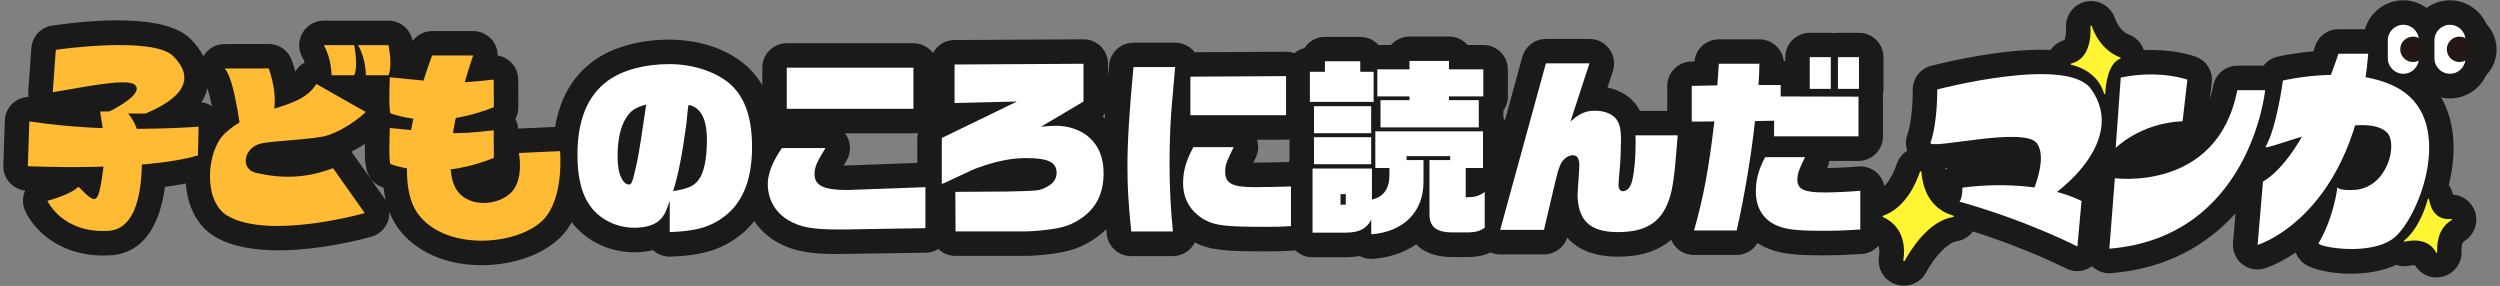 <?xml version="1.0" encoding="UTF-8"?><svg id="font_yoko子どもの頃に読んだマンガ_調整用のコピー_3" xmlns="http://www.w3.org/2000/svg" width="612" height="70" viewBox="0 0 612 70"><rect x="0" y="0" width="612" height="70" fill="#808080" stroke="none"/><defs><style>.cls-1{fill:#231815;}.cls-2{fill:#fb3;}.cls-3{fill:#fff;}.cls-4{fill:#fff533;}.cls-5{fill:#1a1a1a;}</style></defs><path class="cls-5" d="M608.61,5.73c-1.58-3.36-5.01-5.66-8.86-5.66-2.14,0-4.12.7-5.73,1.87-1.62-1.17-3.58-1.87-5.68-1.87-4.46,0-8.23,3-9.41,7.08h-6.48c-2.61,0-4.93,1.69-5.72,4.19,0,0-.14.45-.41,1.22-5.03.43-8.67,1.28-8.86,1.33-1.37.33-2.53,1.12-3.35,2.19h-6.42c-2.87.01-5.34,2.05-5.88,4.87-.22,1.16-.5,2.24-.83,3.25l.46-4c.32-2.73-1.27-5.33-3.85-6.3-.66-.25-5.49-1.94-12.77-1.63-.59-1.74-1.95-3.18-3.74-3.83-.37-.14-2.29-.96-3.37-4.05-1-2.87-4.01-4.6-6.99-4.02-2.98.58-5.12,3.31-4.97,6.35.08,1.6-.17,2.65-.35,3.07-1.42.4-2.6,1.28-3.4,2.43-3.42-.16-7.37.04-11.93.6-8.96,1.1-17.02,3.21-17.36,3.3-2.66.7-4.51,3.13-4.47,5.88.03,2.72-.29,8.08-1.29,10.88-.48,1.33-.48,2.73-.07,4.02-1.18.75-2.11,1.89-2.57,3.29-.61,1.86-1.65,3.94-3.02,5.39-.24-1.25-.88-2.41-1.83-3.28-1.24-1.14-2.91-1.7-4.58-1.55-2.55.23-5.28.36-7.61.39.28-.56.45-1.15.54-1.75h7.14c3.31,0,6-2.69,6-6v-9.71c0-.17-.01-.34-.03-.51.1-.44.16-.9.16-1.37v-7.77c0-3.31-2.69-6-6-6h-5.15c-.3,0-.59.03-.87.07-.29-.04-.58-.07-.87-.07h-5.15c-3.31,0-6,2.69-6,6v.92c-.13-.02-.25-.05-.38-.07-.16-1.29-.75-2.51-1.67-3.45-1.13-1.15-2.67-1.8-4.28-1.8h-9.94c-3.1,0-5.67,2.36-5.97,5.41l-.79.02c-3.26.07-5.87,2.74-5.87,6v6.1h-6.67c-.36-.7-.8-1.38-1.36-2.04-.03-.04-.06-.07-.09-.11-1.58-1.8-3.87-3.04-6.51-3.58l1.32-4.03c.6-1.83.28-3.83-.85-5.39-1.13-1.56-2.93-2.48-4.86-2.48h-10.67c-2.7,0-5.07,1.81-5.79,4.41l-4.26,15.55c-.11-.22-.23-.44-.37-.64v-1.75c.7-.98,1.1-2.18,1.1-3.47v-6.62c0-3.31-2.69-6-6-6h-3.88c-1.1-1.27-2.72-2.07-4.53-2.07h-9.66c-1.81,0-3.43.8-4.53,2.07h-3.08c-1.1-1.21-2.67-1.98-4.44-1.98h-8.65c-2.11,0-3.96,1.09-5.03,2.73-.94.22-1.78.66-2.49,1.25-.64-.22-1.31-.35-2-.35h-.04l-22.36.13c-.1-.12-.19-.25-.3-.37-1.14-1.26-2.75-1.97-4.45-1.97h-10.21c-3.1,0-5.69,2.36-5.97,5.45-.09.99-.18,1.93-.26,2.85v-3.13c0-1.6-.64-3.13-1.77-4.25-1.12-1.12-2.65-1.75-4.23-1.75h-.04l-31.56.18c-2.28.01-4.25,1.29-5.25,3.17-1.1-1.45-2.83-2.39-4.78-2.39h-31.01c-3.31,0-6,2.69-6,6v4.31c-.9-1.54-1.95-2.94-3.2-4.15-4.59-4.47-11.74-7.04-19.6-7.04-7.19,0-13.91,1.87-18.41,5.13-5.13,3.68-8.3,9.13-9.5,16.23l-9.05.41c-.06-.83-.3-1.64-.68-2.37.47-.87.73-1.85.72-2.88l-.03-6.75c0-1.71-.74-3.33-2.01-4.46-.85-.76-1.9-1.25-3-1.43,0-1.21-.38-2.42-1.1-3.44-1.12-1.59-2.95-2.54-4.9-2.54h-10.04c-1.92,0-3.68.92-4.8,2.41,0-.05-.02-.1-.03-.15-.57-2.79-3.03-4.8-5.88-4.8h-7.45c-.18,0-.36.02-.54.04-.14,0-.27-.04-.41-.04h-7.45c-2.15,0-4.14,1.15-5.21,3.02-1.07,1.87-1.06,4.16.03,6.02.21.37.39.78.53,1.2-.87.47-1.64,1.15-2.2,2.04-.04.06-.07.11-.11.16-.41-1.58-.82-2.66-.92-2.92-.9-2.3-3.12-3.82-5.59-3.82h0l-10.81.02c-2.15,0-4.11,1.15-5.17,2.97-.69-1.35-1.7-2.77-3.14-4.22-6.19-6.22-23.87-4.72-33.86-3.27-2.79.4-4.92,2.69-5.12,5.5l-.75,10.38c-.04.53,0,1.06.09,1.57-1.33.04-2.62.51-3.66,1.37-1.32,1.09-2.11,2.7-2.17,4.42l-.37,10.98c-.11,3.16,2.25,5.84,5.35,6.17-.72,1.56-.73,3.36-.02,4.94,1.86,4.18,7.93,10.96,19.12,10.96.52,0,1.05-.01,1.59-.04,9.4-.52,12.54-9.32,13.51-16.78,1.85-.23,3.55-.5,5.12-.81.03.35.06.7.1,1.04.66,5.46,3.18,9.74,7.11,12.03,4.21,2.46,9.82,3.29,15.45,3.29,10.5,0,21.08-2.87,22.8-3.35,1.87-.53,3.37-1.94,4.02-3.77.27-.77.37-1.57.32-2.36.56,1.45,1.25,2.76,2.1,3.94,4.2,5.83,11.67,9.18,20.51,9.18h.09c8.9-.02,17.1-3.47,20.87-8.78.4-.57.77-1.16,1.1-1.77.1.13.19.27.29.4,3.63,4.44,9.13,6.99,15.09,6.99,1.61,0,3.14-.18,4.54-.53,1.11,1.02,2.56,1.59,4.06,1.59.07,0,.14,0,.21,0,7.89-.27,12.73-1.79,17.27-5.42,1.21-.98,2.29-2.08,3.24-3.28,1.34,2,3.13,3.71,5.3,4.98,4.39,2.58,8.86,3.08,15.09,3.08l21.58-.32c1.13-.02,2.18-.35,3.08-.92,1.08,1.05,2.55,1.7,4.18,1.7h16.88c1.36,0,3.9-.14,5.96-.41,5.16-.57,8.37-1.71,11.89-4.24.8-.58,1.52-1.21,2.2-1.88.04.38.07.77.11,1.17.3,3.07,2.89,5.41,5.97,5.41h10.21c1.7,0,3.31-.72,4.45-1.97.38-.42.68-.88.93-1.38,3.68,1.9,7.45,2.2,17.35,2.2,2.99,0,4.17-.05,6.52-.19.25-.01.49-.05.73-.09,1.08,1.06,2.56,1.71,4.2,1.71h8.14c1.2,0,2.31-.1,3.36-.31.87.47,1.85.72,2.85.72.15,0,.3,0,.45-.02,4.1-.31,7.7-1.55,10.59-3.53,1.64,1.68,4.24,2.98,8.36,3.09.05,0,.1,0,.15,0h4.23c.05,0,.1,0,.16,0,2.12-.05,3.78-.4,5.34-1.12.73.3,1.51.48,2.32.48h10.72c2.6,0,4.89-1.67,5.69-4.11,2.68,3.05,6.88,4.66,12.43,4.66s9.81-1.39,13.04-4.14c.19.47.44.93.76,1.34,1.13,1.5,2.9,2.38,4.78,2.38h10.44c2.16,0,4.09-1.16,5.14-2.93.4.26.81.51,1.25.74,3.74,1.94,7.73,2.28,14.73,2.28,3.04,0,4.94-.05,9.52-.33,1.65-.1,3.11-.87,4.12-2.02.2.62.29,1.48.11,2.71-.44,2.96,1.3,5.81,4.14,6.76.65.22,1.32.32,1.97.32,2.2,0,4.3-1.19,5.41-3.21,2.29-4.19,5.39-7.35,7.52-7.67,1.63-.25,3.03-1.16,3.98-2.41,13.4,4.24,22.65,8.99,22.75,9.04.87.45,1.82.68,2.77.68s1.98-.25,2.88-.74c.26-.14.5-.3.73-.48,1.13,1.12,2.65,1.74,4.22,1.74.16,0,.33,0,.49-.02,13.79-1.13,23.62-7.1,30.43-14.63l-.61,7.21c-.17,1.98.65,3.91,2.19,5.17,1.54,1.25,3.6,1.66,5.51,1.09.32-.09,3.45-1.08,7.64-3.91.35.9.91,1.74,1.67,2.42,1.81,1.6,6.57,2.78,11.81,2.78,3.79,0,7.82-.63,11.15-2.16,1.06.36,2.21.44,3.37.18.52-.12.95-.13,1.2-.11,1.13,1.89,3.12,3,5.25,3,.56,0,1.13-.08,1.7-.24,2.79-.79,4.62-3.37,4.45-6.27-.04-.66.04-2,.61-2.34,2.47-1.46,3.61-4.5,2.7-7.23-.79-2.38-2.97-4.02-5.42-4.19-.17-.88-.53-1.68-1.01-2.38.87-3.49,1.31-7.13,1.13-10.64-.21-4.1-1.23-7.71-3-10.77.68.15,1.39.24,2.11.24,3.92,0,7.31-2.26,8.88-5.65,1.63-1.67,2.57-3.92,2.57-6.34s-.95-4.68-2.59-6.35ZM476.25,41.14c.21-.02.4-.03.63-.06-.2.14-.38.3-.56.46-.01-.14-.05-.27-.07-.41ZM445.99,43.99s0,0,0-.01h0s0,.01,0,.01ZM306.82,39.82c.21-.44.42-.86.56-1.17.69-1.4.79-3,.32-4.45h7.12c.29,0,.57-.03.85-.07v5.08c-.05.14-.1.29-.14.44-2.73.09-6.61.19-8.72.17ZM270.52,27.68c-.03.44-.06.88-.09,1.3-.16-.14-.32-.28-.49-.42.22-.28.41-.58.58-.89ZM224.69,32.53c-.08.4-.14.81-.14,1.23v6.12l-15.97.58c-.08,0-.17,0-.25.01-.41.03-.85.03-1.01.03-.29,0-.56,0-.81,0,.19-.31.41-.67.66-1.08,1.15-1.85,1.21-4.18.15-6.08-.14-.25-.29-.48-.46-.7h16.74c.37,0,.73-.04,1.08-.1ZM50.79,21.63c.29.89.67,2.3,1.08,4.34-.77-.5-1.64-.82-2.55-.93.66-1.03,1.16-2.17,1.47-3.41ZM94.2,48.69l-7.77-11c-.13-.19-.27-.37-.42-.53,1.23-.63,2.33-1.3,3.31-1.95,0,.15,0,.29,0,.45-.04,4.3-.07,8.75,4.48,10.24.03,0,.06.02.09.03.13,1.11.32,2.15.56,3.14-.08-.13-.15-.26-.24-.38Z"/><g id="_子どもの頃に読んだ_x3000_調整用"><g id="_マンガ"><path class="cls-3" d="M472.59,34.89c1.76-4.9,1.65-12.99,1.65-12.99,0,0,31.65-8.33,37.6-.17,9.74,13.37-9.83,27.94-16.38,29.92,0,0,6.55-11.81,3.19-16.56-3.06-4.32-26.77,1.8-26.05-.2Z"/><path class="cls-3" d="M480.39,45.95s16.93-2.7,29.17,3.24l-1.01,11.16s-11.99-6.23-28.91-11c0,0,.7-.35.76-3.41Z"/><path class="cls-3" d="M519.16,18.98l-1.24,17.25s5.94-6.1,16.38-6.55l1.17-10.17s-6.66-2.51-16.32-.52Z"/><path class="cls-3" d="M547.7,22.08h6.81s-3.56,35.96-38.14,38.8l1.35-17.25s25.14,3.41,29.97-21.56Z"/><path class="cls-3" d="M558.86,19.72s-1.51,11.46-4.23,16.19c-.87,1.52,23.75-9.5,29.72-3.45,2.7,2.73.14,13.46-7.89,14.02-3.87.27-4.27-.63-4.27-.63,0,0-.77,7.17-4.59,13.68-.49.84,12.41,3.29,18.29-1.18,6.18-4.7,15.31-28.11,1.7-36.43-10.67-6.52-28.74-2.2-28.74-2.2Z"/><path class="cls-3" d="M572.45,13.15s-7.96,25.16-18.47,31.3l-1.32,15.5s23.89-7.12,27.08-46.8h-7.28Z"/><path class="cls-4" d="M511.75,6.41c.13,2.7-.2,8.04-4.72,9.14-.16.04-.16.27,0,.3,1.95.45,6.58,2.06,8.04,7.06.05.17.3.14.3-.04.12-2.37.72-7.36,3.68-8.51.13-.05.13-.24,0-.29-1.32-.48-5.1-2.27-7-7.72-.06-.17-.31-.12-.3.06Z"/><path class="cls-4" d="M594.34,48.72c-.52,1.92-2.22,7.26-5.81,10.19-.12.1-.03.28.12.25,1.65-.39,5.78-.93,7.71,2.65.07.13.28.08.27-.08-.1-1.76.07-5.82,3.55-7.86.13-.08.06-.28-.09-.26-1.65.18-4.68-.16-5.47-4.87-.03-.15-.24-.16-.28-.01Z"/><path class="cls-4" d="M470.01,42.03c-.8,2.44-3.38,8.79-9.02,10.79-.15.05-.16.27,0,.33,1.53.63,6.04,3.27,4.95,10.58-.03.19.23.28.33.11,1.48-2.7,5.89-9.81,11.88-10.72.19-.03.2-.29.02-.34-2.36-.64-7.21-2.89-7.81-10.7-.01-.19-.28-.22-.34-.04Z"/><g id="Renta_x21__logo"><path class="cls-3" d="M588.34,18.06c-2.1,0-3.8-1.7-3.8-3.8v-4.39c0-2.1,1.7-3.8,3.8-3.8s3.8,1.7,3.8,3.8v4.39c0,2.1-1.7,3.8-3.8,3.8"/><path class="cls-3" d="M599.75,18.06c-2.1,0-3.8-1.7-3.8-3.8v-4.39c0-2.1,1.7-3.8,3.8-3.8s3.8,1.7,3.8,3.8v4.39c0,2.1-1.7,3.8-3.8,3.8"/><path class="cls-1" d="M605.19,12.07c0,1.72-1.39,3.11-3.11,3.11s-3.1-1.39-3.1-3.11,1.39-3.1,3.1-3.1,3.11,1.39,3.11,3.1"/><path class="cls-1" d="M593.79,12.07c0,1.72-1.39,3.11-3.1,3.11s-3.11-1.39-3.11-3.11,1.39-3.1,3.11-3.1,3.1,1.39,3.1,3.1"/></g></g><g id="_のころに読んだ"><path class="cls-3" d="M163.94,49.18c-.87,2.62-1.38,3.63-2.3,4.55-1.24,1.29-3.5,2.02-6.3,2.02-4.14,0-7.96-1.75-10.44-4.78-2.39-2.94-3.54-7.18-3.54-13.11,0-8.51,2.48-14.54,7.54-18.17,3.5-2.53,8.97-4,14.91-4s11.96,1.98,15.41,5.34c3.27,3.17,4.88,8.1,4.88,14.91,0,7.82-2.12,13.3-6.44,16.79-3.45,2.76-7.08,3.86-13.71,4.09v-7.64ZM155.98,39.52c.37-1.61,1.43-8.42,2.21-13.94-2.71.78-3.77,1.47-4.88,3.22-1.38,2.12-2.12,5.38-2.12,9.29,0,2.81.37,4.69,1.2,5.98.37.6,1.01,1.1,1.47,1.1.83,0,.97-.46,2.12-5.66ZM170.98,44.07c1.33-1.66,2.07-5.11,2.07-9.75,0-5.2-1.47-8.05-4.51-8.65-.09.69-.14,1.15-.18,1.29l-.32,3.22c-1.01,7.59-2.02,12.74-3.27,16.61,3.63-.6,5.06-1.2,6.21-2.71Z"/><path class="cls-3" d="M193.01,53.92c-3.22-1.89-5.06-5.11-5.06-8.88,0-2.53,1.2-5.52,3.45-8.79h10.67c-2.12,3.4-2.67,4.74-2.67,6.35,0,2.81,2.21,3.91,7.91,3.91.23,0,.87,0,1.47-.05l17.76-.64v10.03l-19.74.32h-1.75c-6.16,0-9.15-.55-12.05-2.25ZM192.6,16.56h31.01v10.08h-31.01v-10.08Z"/><path class="cls-3" d="M233.86,46.97l12.93-.09c7.27-.18,7.54-.18,9.06-.92,1.89-.87,2.81-2.07,2.81-3.63,0-2.62-2.07-3.63-7.45-3.63-3.59,0-7.31.74-11.64,2.3-.97.32-1.79.69-5.98,2.67-1.43.69-1.84.87-3.04,1.38v-11.27l18.4-8.93-15.27.37v-9.43l31.56-.18v9.25l-10.4,6.16c1.43-.14,2.81-.23,3.68-.23,3.17,0,6.26,1.1,8.28,2.99,2.25,2.07,3.36,4.97,3.36,8.65,0,4.69-1.66,8.23-5.06,10.72-2.62,1.89-4.83,2.67-9.06,3.13-1.75.23-4.05.37-5.24.37h-16.88l-.05-9.66Z"/><path class="cls-3" d="M276,40.94c0-6.26.41-13.07,1.47-24.52h10.21l-.14,1.38c0,.46-.23,2.81-.6,6.99-.41,4.23-.64,10.08-.64,14.86,0,6.16.28,11.5.83,17.02h-10.21c-.69-6.99-.92-10.86-.92-15.73ZM294.86,53.78c-3.4-1.93-5.24-5.06-5.24-8.93,0-2.99.74-5.61,2.53-8.83h9.85c-1.89,3.86-2.07,4.42-2.07,5.98,0,2.94,1.7,3.82,7.31,3.82,2.25,0,6.07-.09,8.79-.18v9.71c-2.3.14-3.36.18-6.17.18-9.8,0-12.47-.32-15-1.75ZM291.41,18.77l23.42-.14v9.57h-23.42v-9.43Z"/><path class="cls-3" d="M320.66,17.57h3.68v-2.58h8.65v2.58h3.27v7.36h-15.6v-7.36ZM335.66,53.82c-1.15,2.21-3.04,3.13-6.21,3.13h-8.14v-15.69h14.54v7.59c2.85-.64,4.28-2.67,4.28-5.98v-1.75h-3.45v-8.97h26.36v8.97h-4.23v7.18c2.16,0,3.08-.23,4.65-1.29v8.74c-1.2.83-2.21,1.1-4,1.15h-4.23c-3.63-.09-5.24-1.43-5.29-4.32v-13.39h5.06v-.97h-10.67v.97h4.14v5.24c.05,7.41-4.83,12.33-12.79,12.93v-3.54ZM321.67,25.99h13.99v6.62h-13.99v-6.62ZM321.67,33.58h13.99v6.62h-13.99v-6.62ZM329.45,50.1v-2.58h-1.29v2.58h1.29ZM337.96,24.52h7.08v-.92h-7.87v-6.62h7.87v-2.07h9.66v2.07h8.42v6.62h-8.42v.92h7.31v6.67h-24.06v-6.67Z"/><path class="cls-3" d="M386.21,47.38c0-.46.14-2.58.32-5.06.05-.69.09-1.33.09-1.79,0-1.75-.51-2.53-1.61-2.53-1.2,0-2.53,1.06-3.08,2.44-.46,1.15-.55,1.33-1.52,5.43l-2.44,10.4h-10.72l11.18-40.76h10.67l-4.65,14.22c2.35-2.02,3.73-2.62,5.98-2.62s4.05.69,5.06,1.84c.97,1.15,1.33,2.53,1.33,5.34,0,1.75-.14,5.34-.28,6.67-.18,1.93-.32,3.82-.32,4.23,0,1.06.37,1.61,1.1,1.61,1.06,0,1.89-.97,2.3-2.81.51-2.3.78-5.57.78-9.2,0-.28,0-.92-.05-1.66h10.35c-.78,10.17-1.2,13.16-2.16,15.87-1.93,5.47-5.7,7.82-12.47,7.82s-9.89-2.76-9.89-9.43Z"/><path class="cls-3" d="M419.66,29.72l-5.52.05v-8.74l6.26-.14c.18-2.53.23-2.9.37-5.29h9.94c-.05,2.48-.09,2.85-.23,5.2h5.43v2.81l19.05.05v9.71h-20.66v-3.82l-4.69.09c-.78,7.73-2.62,18.68-4.46,26.78h-10.44c2.35-8.33,3.63-15.27,4.97-26.68ZM434.29,54.88c-2.9-1.52-4.46-4.32-4.46-8.05,0-2.85.74-5.57,2.3-8.37h9.75c-1.47,2.94-1.89,4.14-1.89,5.52,0,2.35,1.66,3.13,6.58,3.13,2.53,0,5.7-.14,8.83-.41v9.48c-4.46.28-6.26.32-9.16.32-6.76,0-9.57-.37-11.96-1.61ZM443.03,13.98h5.15v7.77h-5.15v-7.77ZM449.93,13.98h5.15v7.77h-5.15v-7.77Z"/></g><g id="_子ども"><path class="cls-2" d="M13.66,12.19l-.75,10.38c6.28-.96,18.35-3.65,20.18-1.75,2.4,2.5-7.33,6.98-7.33,6.98h9.86c4.64-2.01,14.18-6.63,6.79-14.05-4.98-5.01-28.74-1.56-28.74-1.56Z"/><path class="cls-2" d="M24.55,27.29h6.29s4.18,3.05,3.88,13.44c-.25,8.56-2.33,15.45-8.22,15.78-11.33.63-14.89-7.36-14.89-7.36,0,0,5.69-1.48,7.54-3.41.19-.2,2.93,3.47,4.18,2.93,1.03-.45,1.49-4,1.96-7.51.9-6.72-.55-11.22-.75-13.87Z"/><path class="cls-2" d="M7.18,29.71l-.37,10.98s28.59,1.32,41.65-2.66l.15-7.03s-21.4,1.83-41.43-1.29Z"/><path class="cls-2" d="M54.97,16.77l10.81-.02s3.33,8.49,0,14.01l-6.57,3.57s-1.64-15.11-4.24-17.56Z"/><path class="cls-2" d="M77.45,20.56l12.08,6.85s-3.9,3.9-9.35,5.73c-3.2,1.07-13.96,1.28-16.67,2.09-3.77,1.13-4.85,6.19-.7,7.12,6.46,1.44,12.18,1.27,18.72-1.18l7.77,11s-23.4,6.62-33.59.66c-6.1-3.57-5.14-15.84-.76-20.07,7.44-7.2,18.12-5.34,22.5-12.18Z"/><path class="cls-2" d="M79.25,11.05h7.45s1.05,5.12,0,7.38h-5.54s.03-4.08-1.91-7.38Z"/><path class="cls-2" d="M87.65,11.05h7.45s1.05,5.12,0,7.38h-5.54s.03-4.08-1.91-7.38Z"/><path class="cls-2" d="M105.8,13.58h10.04s-8.27,23.14-4.68,31.72c2.51,6.01,11.39,5.27,14.46,1.27,2.56-3.33,1.41-9.12,1.41-9.12l10.07-.46s.93,9.95-3.14,15.67c-5.23,7.36-24.63,9.43-31.72-.42-7.53-10.47,3.55-38.65,3.55-38.65Z"/><path class="cls-2" d="M95.43,18.92s-.39,8.66.24,8.87c7.03,2.31,15.65,2.28,25.22-1.56l-.03-6.75c-10.15,1.17-11.61.79-25.43-.56Z"/><path class="cls-2" d="M95.43,31.34s-.39,8.66.24,8.87c7.03,2.31,15.65,2.28,25.22-1.56l-.03-6.75c-10.15,1.17-11.61.79-25.43-.56Z"/></g></g></svg>